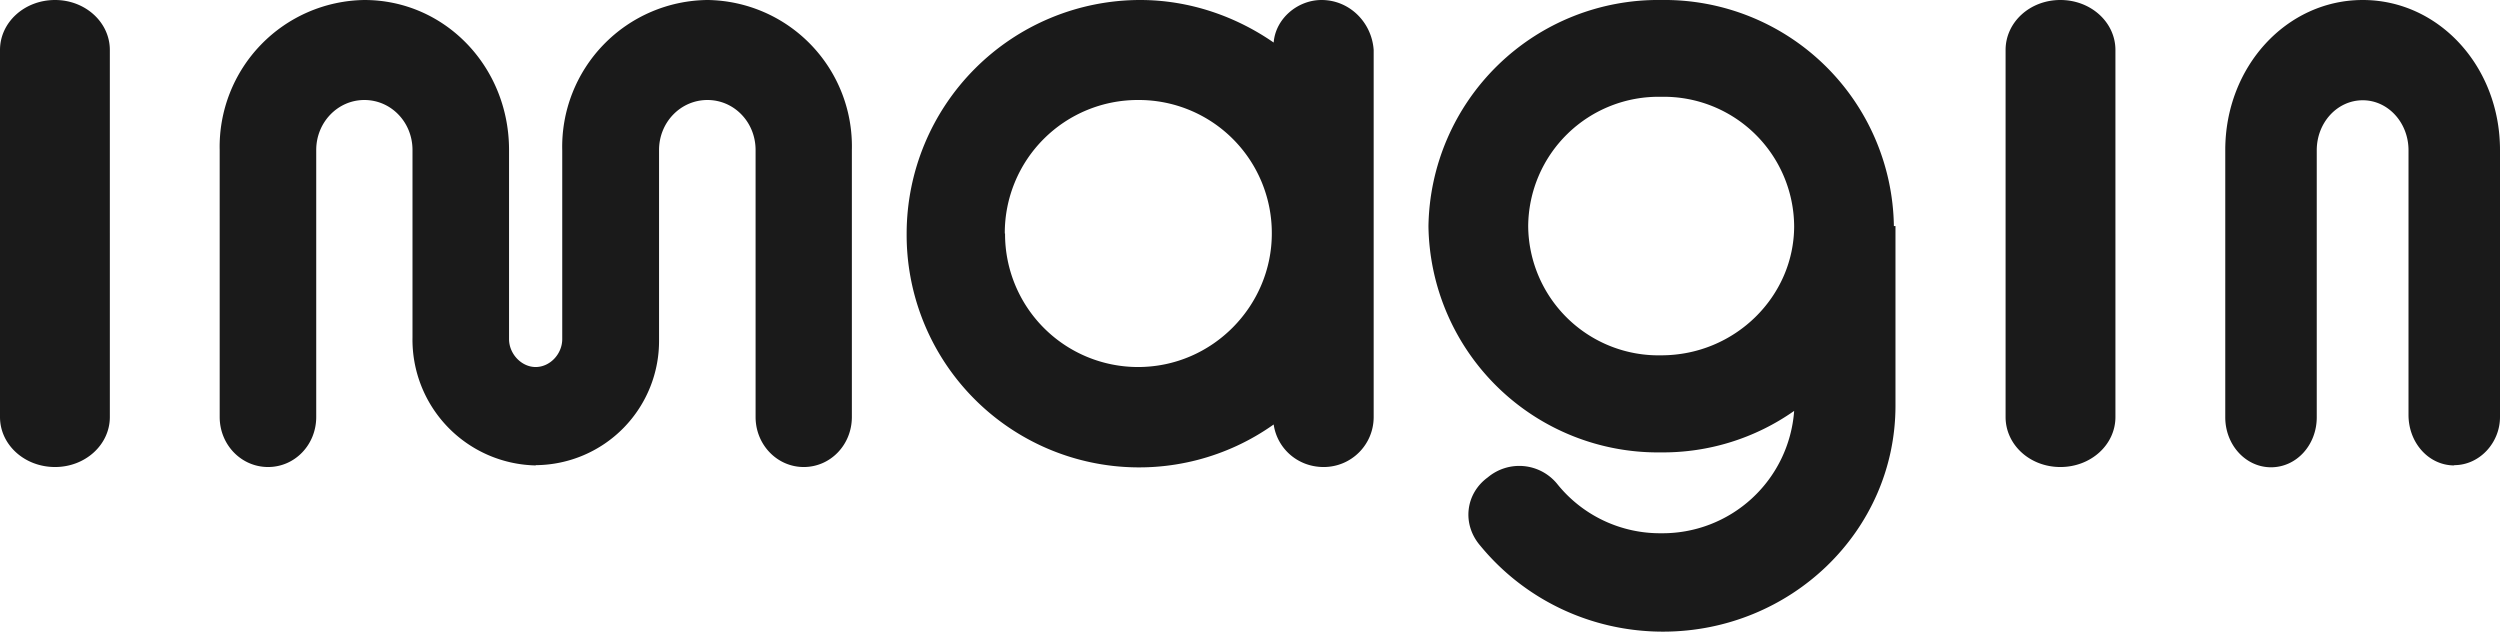 <svg xmlns="http://www.w3.org/2000/svg" fill="#1a1a1a" viewBox="0 0 94 23.76"><path d="M47.89 1.6c.07-.9.9-1.6 1.8-1.6 1.05 0 1.89.84 1.96 1.88v13.8c0 1.04-.84 1.88-1.88 1.88-.98 0-1.75-.7-1.88-1.6a8.74 8.74 0 0 1-13.8-7.18A8.79 8.79 0 0 1 42.87 0c1.88 0 3.62.63 5.02 1.6zm-10.1 7.18a5 5 0 0 0 5 5.02c2.8 0 5.03-2.3 5.03-5.02a5 5 0 0 0-5.02-5.02 5 5 0 0 0-5.02 5.02zM2.07 0C.92 0 0 .84 0 1.88v13.8c0 1.04.92 1.88 2.07 1.88 1.14 0 2.06-.84 2.06-1.88V1.88C4.13.84 3.21 0 2.07 0Zm75.4 0c-1.15 0-2.06.84-2.06 1.88v13.8c0 1.04.91 1.88 2.06 1.88s2.07-.84 2.07-1.88V1.88C79.54.84 78.62 0 77.47 0ZM62.46 0a8.63 8.63 0 0 1 8.75 8.5h.06v6.75c0 4.73-3.95 8.5-8.74 8.5-2.7 0-5.2-1.2-6.87-3.23-.7-.81-.56-1.96.28-2.57a1.84 1.84 0 0 1 2.63.27 4.95 4.95 0 0 0 3.89 1.83 4.96 4.96 0 0 0 5-4.6 8.57 8.57 0 0 1-5 1.56 8.63 8.63 0 0 1-8.75-8.5A8.64 8.64 0 0 1 62.46 0Zm-5 8.5a4.9 4.9 0 0 0 5 4.86c2.78 0 5-2.22 5-4.86a4.9 4.9 0 0 0-5-4.86 4.9 4.9 0 0 0-5 4.86zM20.14 17.5a4.73 4.73 0 0 1-4.63-4.82V5.64c0-1.04-.8-1.88-1.81-1.88-1 0-1.81.84-1.81 1.88v10.04c0 1.04-.8 1.88-1.81 1.88s-1.82-.84-1.82-1.88V5.64A5.52 5.52 0 0 1 13.7 0c3.02 0 5.44 2.5 5.44 5.64v7.11c0 .56.47 1.05 1 1.05.54 0 1-.49 1-1.05v-7.1A5.52 5.52 0 0 1 26.6 0a5.5 5.5 0 0 1 5.43 5.64v10.04c0 1.04-.8 1.88-1.81 1.88-1 0-1.81-.84-1.81-1.88V5.64c0-1.04-.8-1.88-1.81-1.88s-1.82.84-1.82 1.88v7.11a4.67 4.67 0 0 1-4.63 4.74zm72.14 0c-.96 0-1.72-.85-1.72-1.9V5.65c0-1.04-.77-1.88-1.72-1.88-.96 0-1.73.84-1.73 1.88v10.04c0 1.04-.76 1.88-1.72 1.88-.95 0-1.72-.84-1.72-1.88V5.64c0-3.13 2.3-5.64 5.17-5.64C91.7 0 94 2.5 94 5.64v10.04c0 .97-.77 1.81-1.72 1.81z"/></svg>
